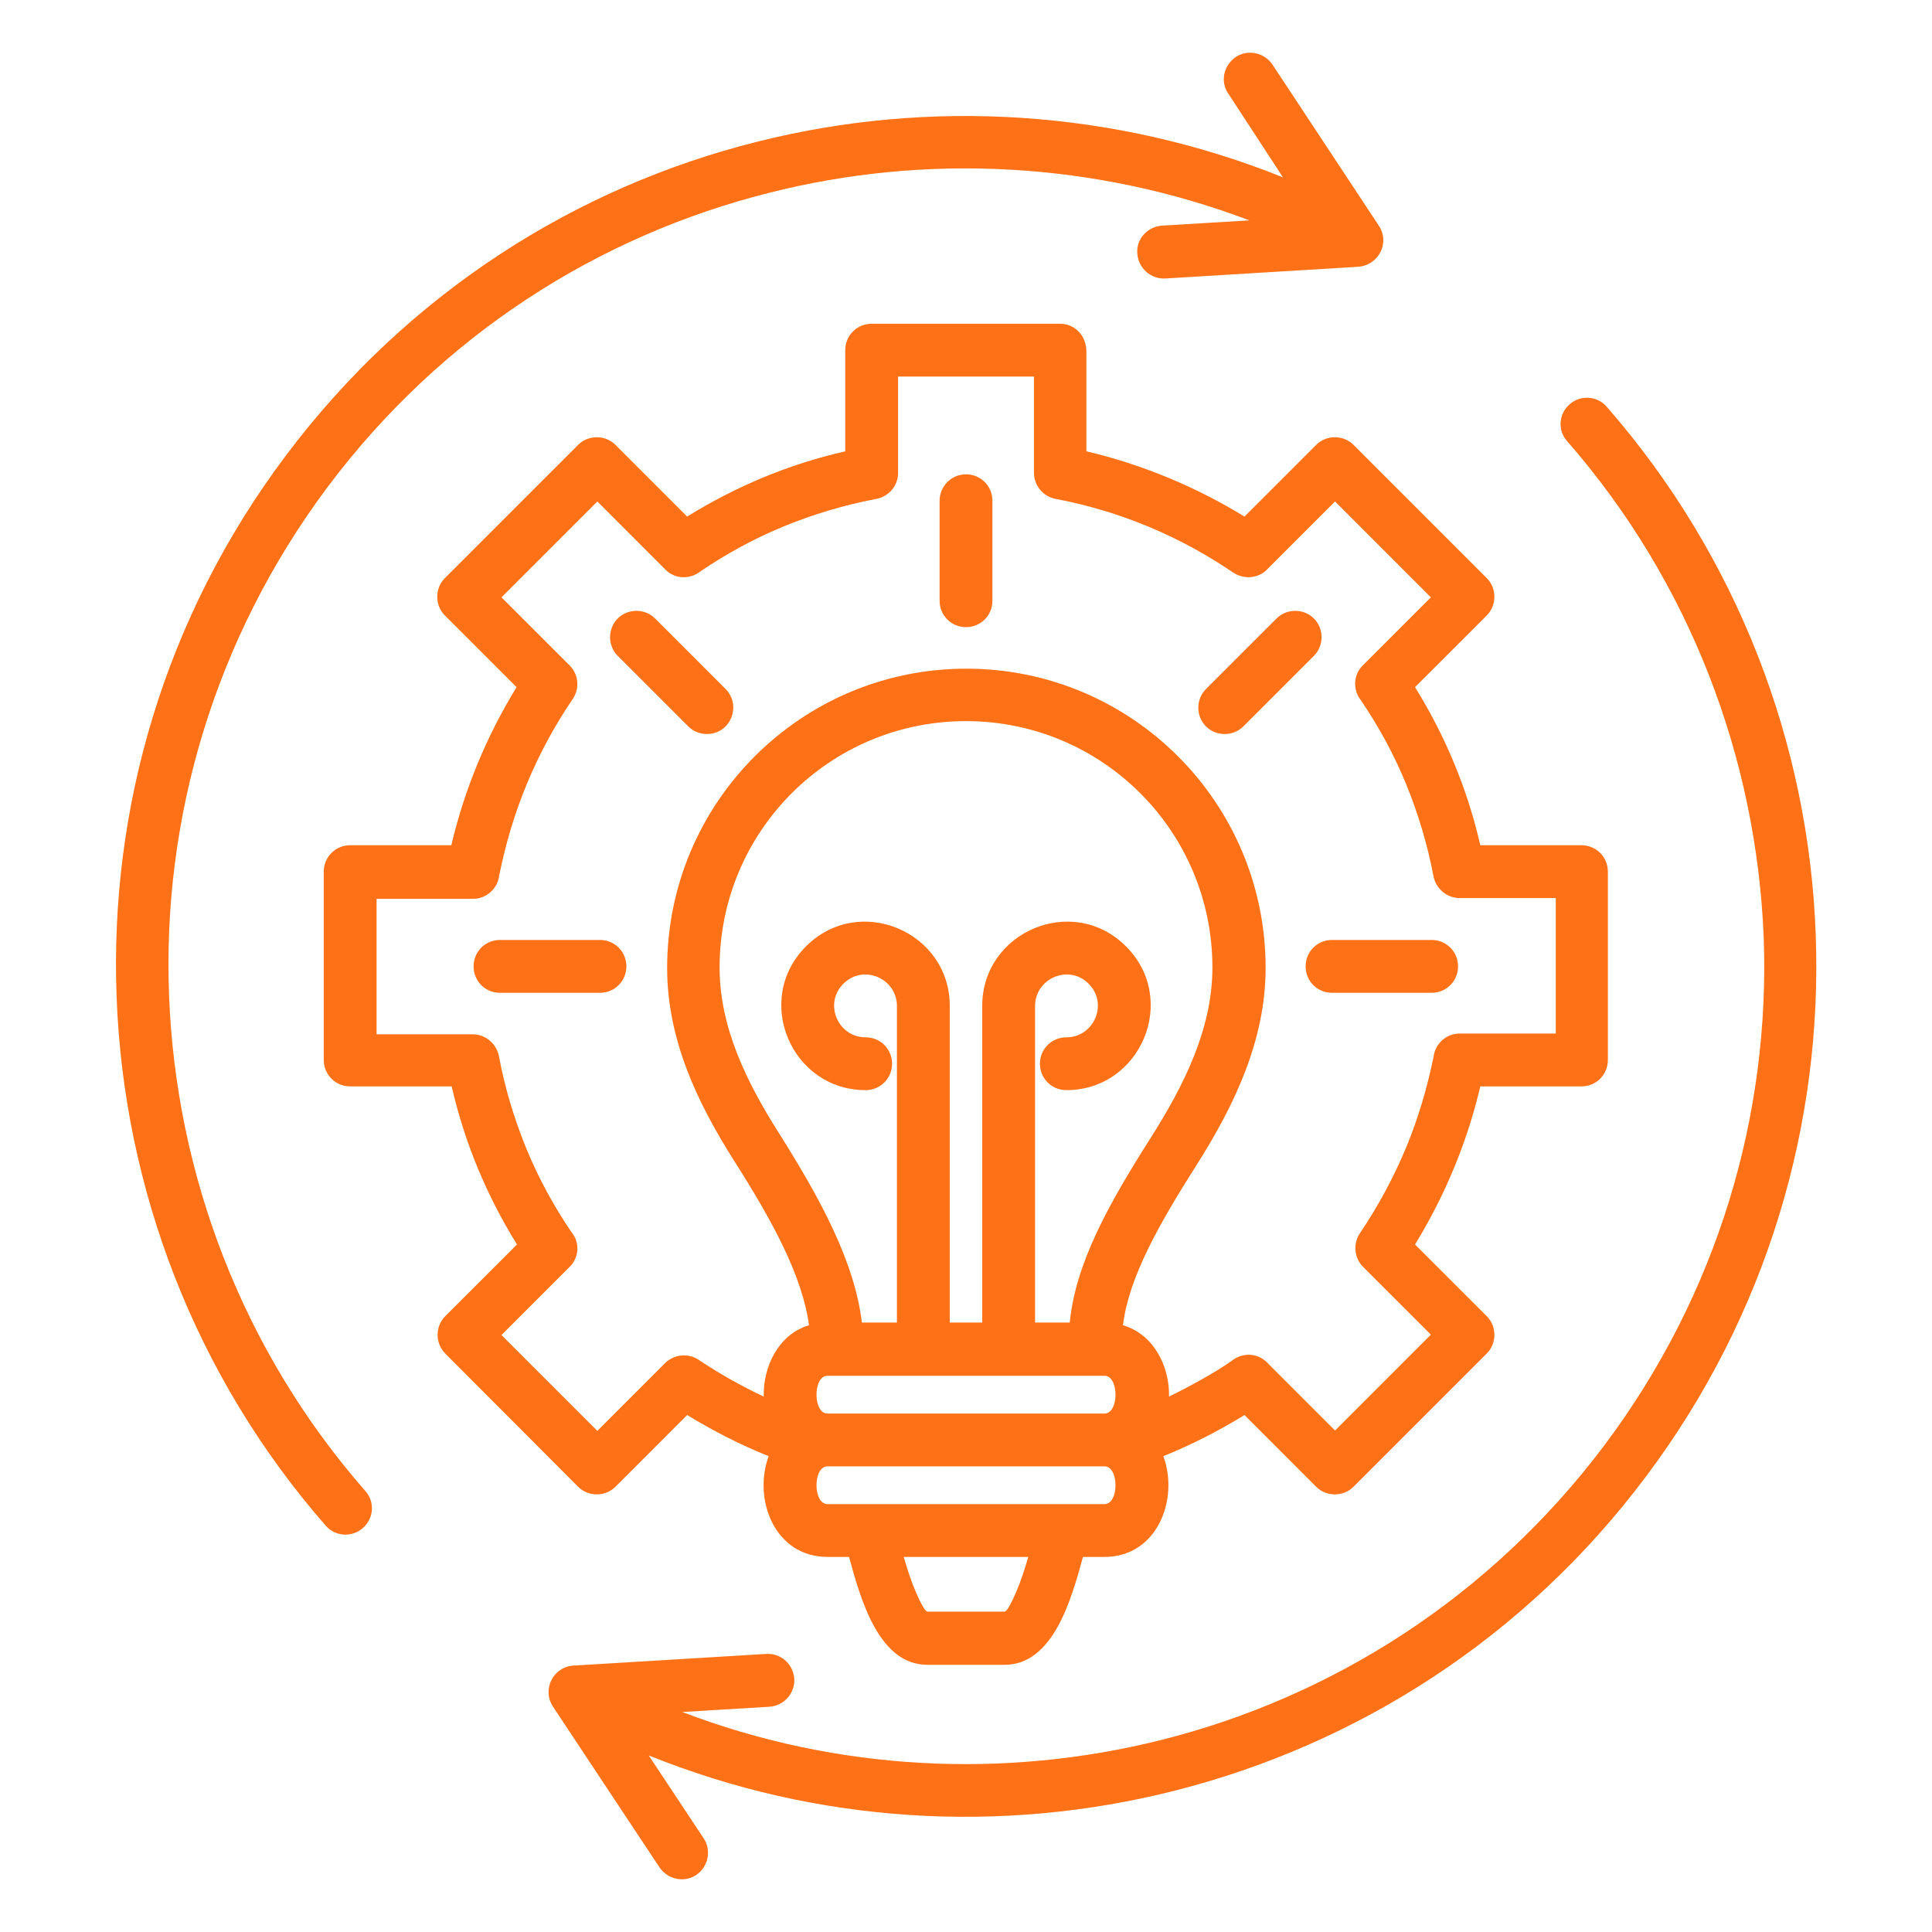 <?xml version="1.0" encoding="UTF-8"?>
<svg xmlns="http://www.w3.org/2000/svg" width="48" height="48" viewBox="0 0 48 48" fill="none">
  <path d="M27.441 35.119C27.806 35.119 27.806 34.181 27.441 34.181H20.559C20.194 34.181 20.194 35.119 20.559 35.119H27.441ZM18.975 34.697C18.956 33.956 19.341 33.15 20.1 32.925C19.931 31.688 19.181 30.319 18.244 28.847C17.316 27.384 16.575 25.819 16.575 24.047C16.575 19.941 19.903 16.613 24.009 16.613C28.116 16.613 31.444 19.941 31.444 24.047C31.444 25.847 30.666 27.469 29.719 28.959C28.791 30.422 28.041 31.744 27.9 32.925C28.669 33.15 29.062 33.956 29.044 34.697C29.494 34.481 30.234 34.078 30.619 33.797C30.872 33.6 31.247 33.609 31.481 33.853L33.169 35.541L35.55 33.159L33.862 31.472C33.647 31.256 33.609 30.9 33.788 30.637C34.237 29.972 34.622 29.259 34.931 28.519C35.231 27.797 35.456 27.038 35.616 26.259C35.653 25.931 35.934 25.678 36.263 25.678H38.653V22.312H36.263C35.953 22.312 35.681 22.087 35.616 21.778C35.466 20.981 35.231 20.203 34.931 19.472C34.631 18.741 34.247 18.038 33.806 17.391C33.609 17.137 33.619 16.762 33.862 16.528L35.55 14.841L33.169 12.459L31.481 14.147C31.266 14.372 30.909 14.4 30.647 14.231C29.316 13.322 27.816 12.694 26.222 12.394C25.922 12.338 25.688 12.066 25.688 11.747V9.356H22.312V11.709C22.331 12.037 22.106 12.328 21.778 12.394C20.981 12.544 20.203 12.778 19.472 13.078C18.741 13.378 18.038 13.762 17.391 14.203C17.137 14.4 16.762 14.391 16.528 14.147L14.841 12.459L12.459 14.841L14.147 16.528C14.372 16.744 14.409 17.1 14.231 17.363C13.781 18.028 13.397 18.731 13.088 19.481C12.787 20.203 12.562 20.962 12.403 21.75C12.366 22.078 12.084 22.331 11.756 22.331H9.356V25.697H11.747C12.056 25.697 12.328 25.922 12.394 26.231C12.544 27.038 12.778 27.806 13.078 28.538C13.378 29.269 13.762 29.972 14.203 30.619C14.409 30.872 14.391 31.247 14.147 31.481L12.459 33.169L14.841 35.55L16.528 33.862C16.753 33.647 17.1 33.609 17.363 33.788C17.869 34.125 18.413 34.434 18.975 34.697ZM21.413 32.859H22.284V24.994C22.284 24.309 21.45 23.944 20.953 24.441C20.456 24.938 20.822 25.772 21.506 25.772C21.872 25.772 22.163 26.062 22.163 26.428C22.163 26.794 21.872 27.084 21.506 27.084C19.659 27.084 18.703 24.834 20.025 23.512C21.347 22.191 23.597 23.147 23.597 24.994V32.859H24.403V24.994C24.403 23.147 26.653 22.191 27.975 23.512C29.297 24.834 28.341 27.084 26.494 27.084C26.128 27.084 25.837 26.794 25.837 26.428C25.837 26.062 26.128 25.772 26.494 25.772C27.178 25.772 27.544 24.938 27.047 24.441C26.55 23.944 25.716 24.309 25.716 24.994V32.859H26.578C26.719 31.397 27.534 29.925 28.603 28.247C29.409 26.972 30.122 25.566 30.122 24.038C30.122 20.653 27.384 17.916 24 17.916C20.616 17.916 17.878 20.653 17.878 24.038C17.878 25.528 18.553 26.887 19.341 28.134C20.4 29.812 21.234 31.359 21.413 32.859ZM28.903 36.178C29.297 37.247 28.753 38.681 27.441 38.681H26.906C26.616 39.741 26.166 41.362 24.956 41.362H23.044C21.834 41.362 21.384 39.741 21.094 38.681H20.559C19.247 38.681 18.703 37.256 19.097 36.178C18.394 35.897 17.719 35.55 17.072 35.156L15.291 36.938C15.037 37.191 14.616 37.191 14.363 36.938L11.062 33.628C10.809 33.375 10.809 32.953 11.062 32.7L12.844 30.919C12.094 29.709 11.541 28.387 11.222 26.991H8.7C8.334 26.991 8.044 26.7 8.044 26.334V21.656C8.044 21.291 8.334 21 8.7 21H11.213C11.541 19.603 12.094 18.281 12.834 17.072L11.053 15.291C10.8 15.037 10.8 14.616 11.053 14.363L14.363 11.053C14.616 10.8 15.037 10.8 15.291 11.053L17.072 12.834C18.281 12.084 19.603 11.531 21 11.213V8.7C21 8.334 21.291 8.044 21.656 8.044H26.334C26.709 8.044 27 8.344 26.991 8.756V11.213C28.387 11.541 29.709 12.094 30.919 12.834L32.7 11.053C32.953 10.8 33.375 10.8 33.628 11.053L36.938 14.363C37.191 14.616 37.191 15.037 36.938 15.291L35.156 17.072C35.906 18.281 36.459 19.603 36.778 21H39.291C39.656 21 39.947 21.291 39.947 21.656V26.334C39.947 26.7 39.656 26.991 39.291 26.991H36.778C36.45 28.387 35.897 29.709 35.156 30.919L36.938 32.7C37.191 32.953 37.191 33.375 36.938 33.628L33.628 36.938C33.375 37.191 32.953 37.191 32.7 36.938L30.919 35.156C30.281 35.55 29.597 35.897 28.903 36.178ZM25.547 38.681H22.453C22.547 39.009 22.65 39.319 22.762 39.572C22.884 39.853 22.988 40.041 23.044 40.041H24.956C25.012 40.041 25.116 39.853 25.238 39.572C25.35 39.319 25.453 39.009 25.547 38.681ZM27.441 36.431H20.559C20.194 36.431 20.194 37.369 20.559 37.369H27.441C27.806 37.369 27.806 36.431 27.441 36.431ZM23.344 12.441C23.344 12.084 23.634 11.784 24 11.784C24.366 11.784 24.656 12.075 24.656 12.441V14.925C24.656 15.291 24.366 15.581 24 15.581C23.634 15.581 23.344 15.291 23.344 14.925V12.441ZM35.569 23.353C35.934 23.353 36.225 23.644 36.225 24.009C36.225 24.375 35.934 24.666 35.569 24.666H33.094C32.728 24.666 32.438 24.375 32.438 24.009C32.438 23.644 32.728 23.353 33.094 23.353H35.569ZM31.716 15.366C31.969 15.113 32.391 15.113 32.644 15.366C32.897 15.619 32.897 16.041 32.644 16.294L30.891 18.047C30.637 18.3 30.216 18.3 29.962 18.047C29.709 17.794 29.709 17.372 29.962 17.119L31.716 15.366ZM12.422 24.666C12.056 24.666 11.766 24.375 11.766 24.009C11.766 23.644 12.056 23.353 12.422 23.353H14.906C15.272 23.353 15.562 23.644 15.562 24.009C15.562 24.375 15.272 24.666 14.906 24.666H12.422ZM15.347 16.294C15.094 16.041 15.094 15.619 15.347 15.366C15.6 15.113 16.022 15.113 16.275 15.366L18.028 17.119C18.281 17.372 18.281 17.784 18.028 18.047C17.775 18.3 17.353 18.3 17.1 18.047L15.347 16.294ZM38.934 10.959C38.691 10.688 38.728 10.275 39 10.041C39.272 9.806 39.684 9.834 39.919 10.106C43.163 13.819 44.944 18.478 45.112 23.241C45.281 27.909 43.913 32.663 40.894 36.684C37.875 40.716 33.694 43.35 29.166 44.494C24.891 45.572 20.316 45.309 16.116 43.612L17.484 45.675C17.681 45.975 17.597 46.378 17.297 46.584C16.997 46.781 16.594 46.697 16.387 46.397L13.734 42.394C13.463 41.972 13.744 41.409 14.25 41.381L19.041 41.091C19.406 41.072 19.706 41.344 19.734 41.709C19.753 42.066 19.481 42.375 19.125 42.403L16.95 42.534C20.803 44.006 24.966 44.203 28.856 43.228C33.103 42.159 37.022 39.684 39.862 35.906C42.694 32.128 43.978 27.675 43.819 23.297C43.641 18.825 41.981 14.447 38.934 10.959ZM30.516 2.325C30.309 2.025 30.403 1.622 30.703 1.416C31.003 1.219 31.406 1.303 31.613 1.603L34.256 5.606C34.538 6.028 34.256 6.591 33.741 6.628L28.95 6.919C28.594 6.938 28.284 6.666 28.256 6.3C28.228 5.934 28.509 5.634 28.866 5.606L31.041 5.475C27.206 4.022 23.025 3.797 19.106 4.791C14.897 5.85 10.988 8.297 8.137 12.103C5.316 15.881 4.031 20.344 4.2 24.722C4.369 29.184 6.028 33.562 9.075 37.041C9.319 37.312 9.291 37.725 9.009 37.969C8.737 38.203 8.325 38.175 8.091 37.903C4.847 34.191 3.075 29.531 2.897 24.769C2.719 20.1 4.078 15.347 7.097 11.325C10.144 7.266 14.316 4.65 18.797 3.525C23.1 2.438 27.703 2.728 31.875 4.406L30.516 2.325Z" fill="#FF7117"></path>
</svg>
